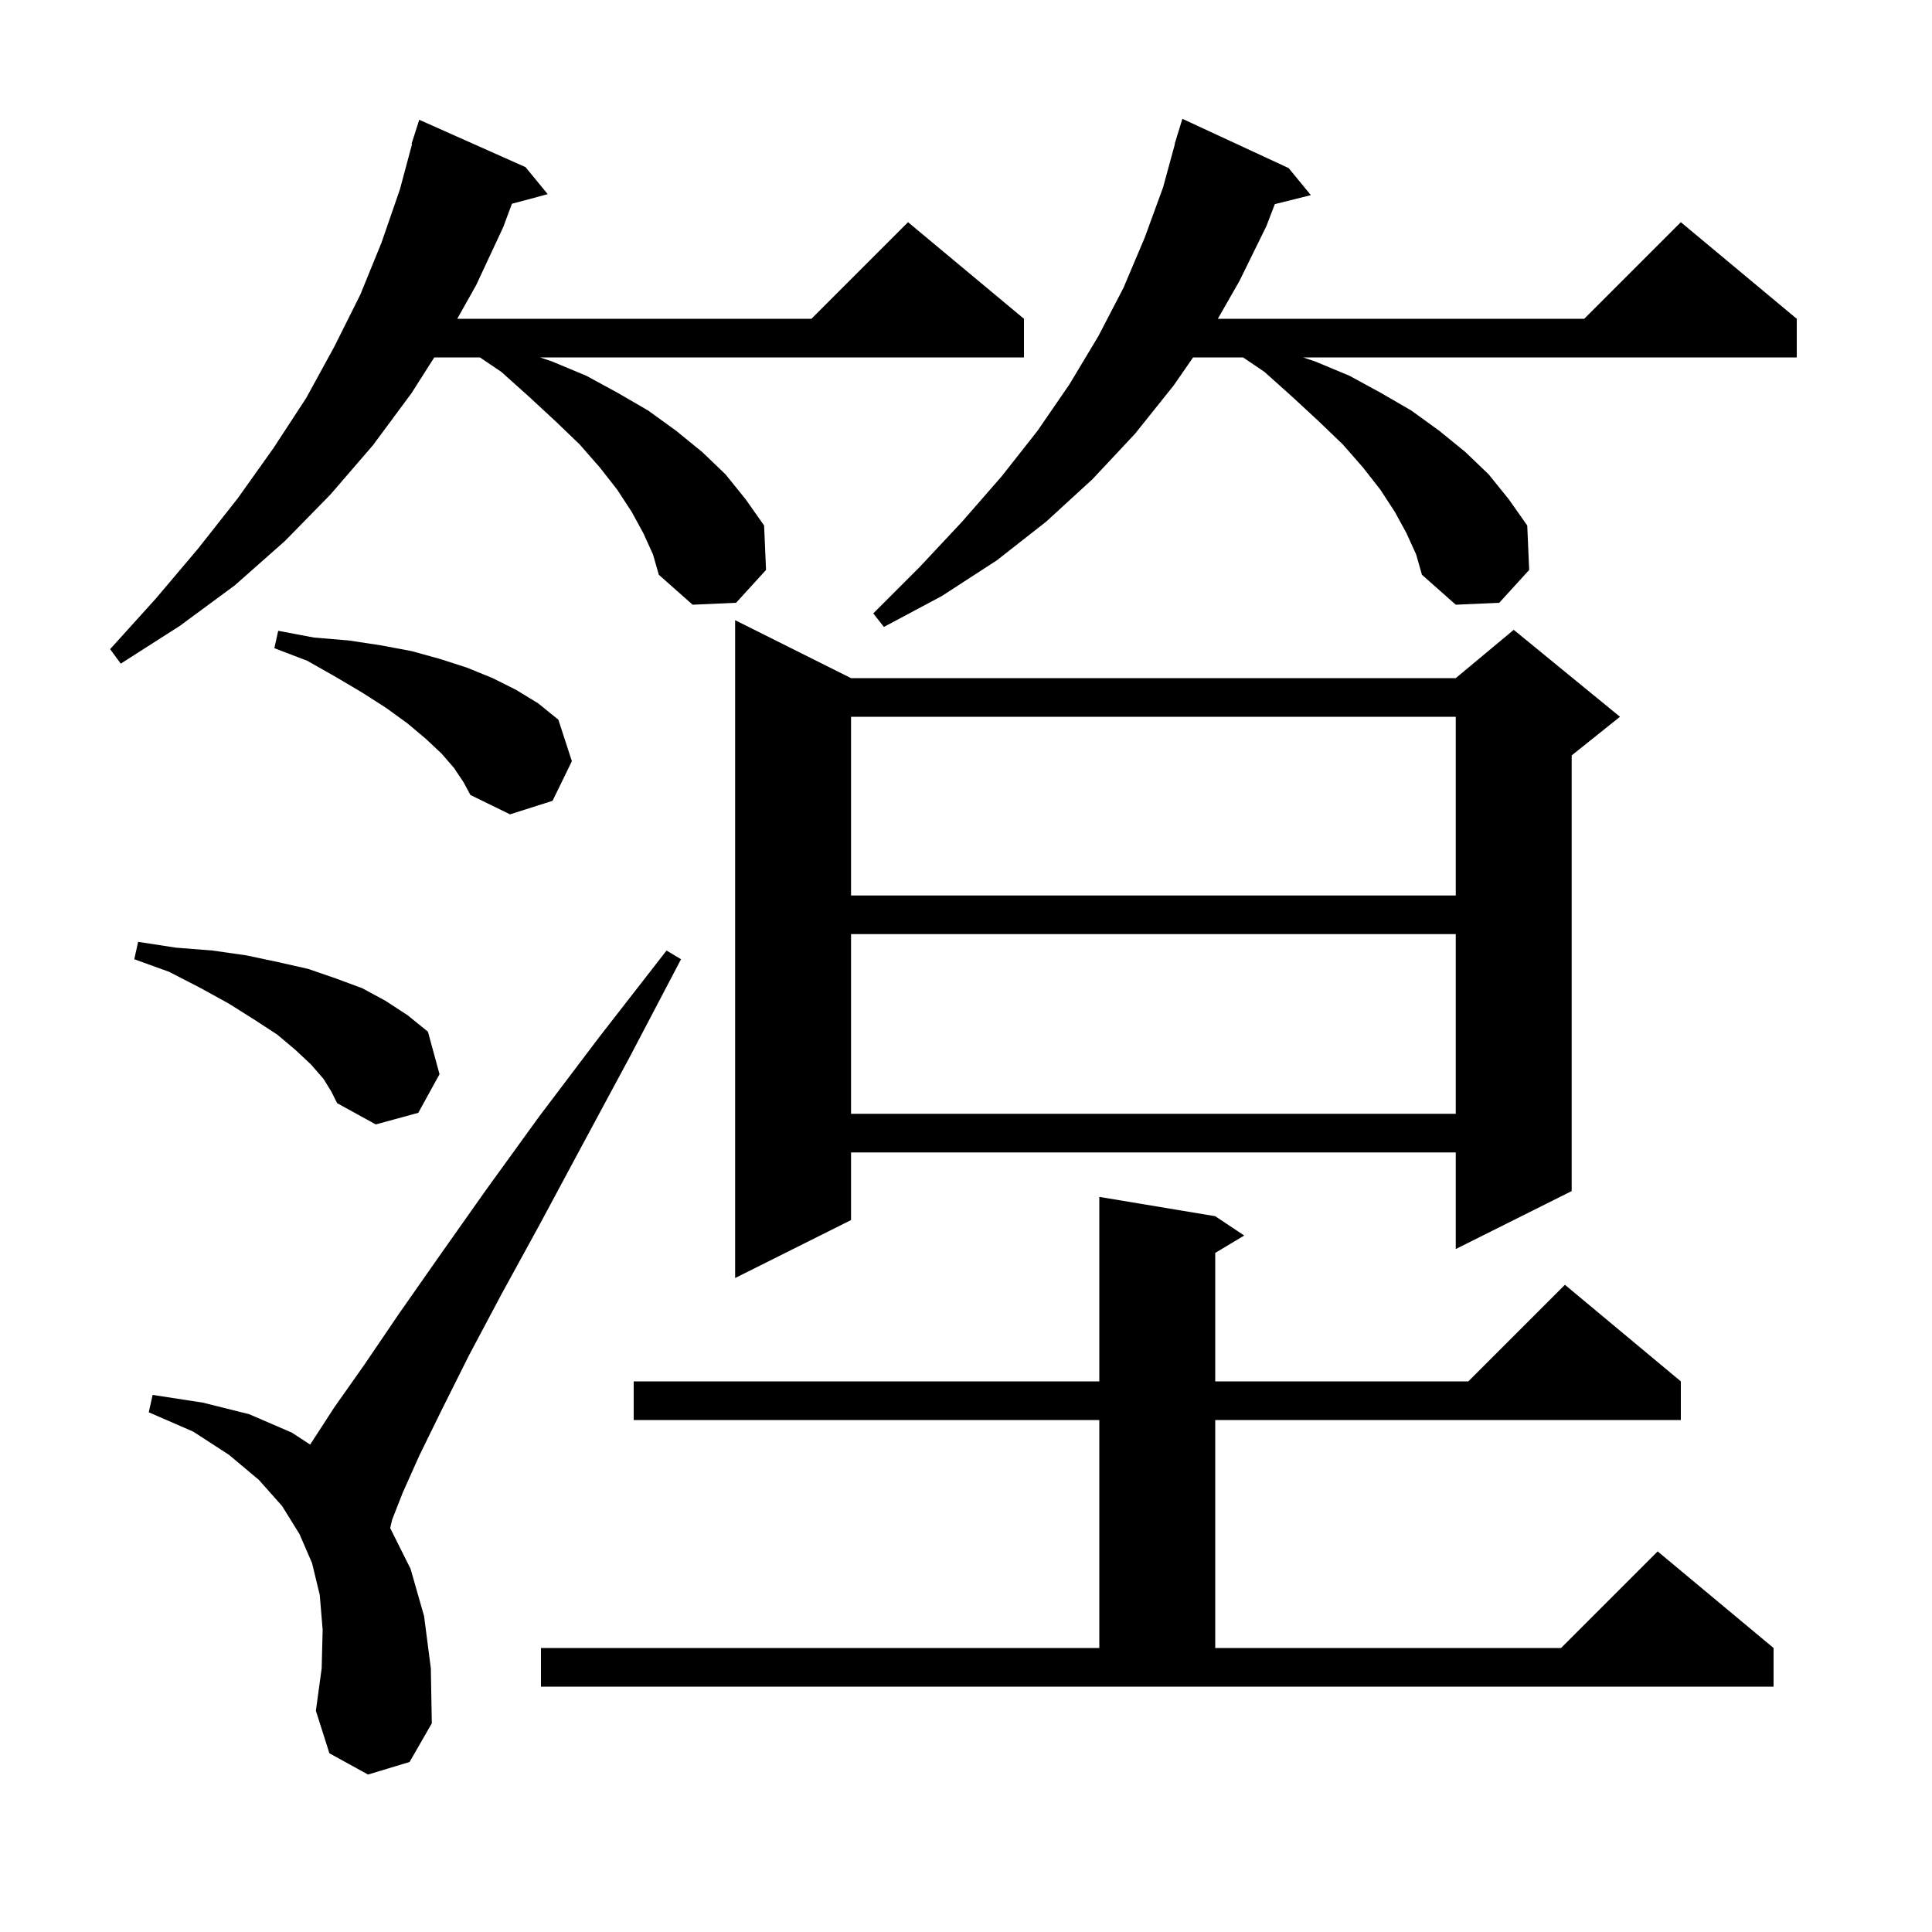 <svg xmlns="http://www.w3.org/2000/svg" xmlns:xlink="http://www.w3.org/1999/xlink" version="1.1" baseProfile="full" viewBox="0 0 200 200" width="200" height="200">
<g fill="black">
<path d="M 38.1 183.7 L 34.1 181.5 L 32.7 177.1 L 33.3 172.7 L 33.4 168.7 L 33.1 165.1 L 32.3 161.8 L 31.0 158.8 L 29.2 155.9 L 26.8 153.2 L 23.7 150.6 L 20.0 148.2 L 15.4 146.2 L 15.8 144.4 L 21.0 145.2 L 25.8 146.4 L 30.2 148.3 L 32.11 149.542 L 32.2 149.4 L 34.6 145.7 L 37.7 141.3 L 41.3 136.0 L 45.5 130.0 L 50.3 123.2 L 55.8 115.6 L 62.0 107.4 L 69.0 98.4 L 70.5 99.3 L 65.2 109.4 L 60.3 118.5 L 55.9 126.7 L 51.9 134.0 L 48.5 140.4 L 45.7 146.0 L 43.4 150.7 L 41.7 154.5 L 40.6 157.3 L 40.392 158.184 L 42.5 162.4 L 43.9 167.3 L 44.6 172.7 L 44.7 178.4 L 42.4 182.4 Z M 56.0 170.6 L 113.8 170.6 L 113.8 147.0 L 65.6 147.0 L 65.6 143.0 L 113.8 143.0 L 113.8 123.9 L 125.8 125.9 L 128.8 127.9 L 125.8 129.7 L 125.8 143.0 L 152.0 143.0 L 162.0 133.0 L 174.0 143.0 L 174.0 147.0 L 125.8 147.0 L 125.8 170.6 L 161.6 170.6 L 171.6 160.6 L 183.6 170.6 L 183.6 174.6 L 56.0 174.6 Z M 88.1 70.2 L 150.7 70.2 L 156.7 65.2 L 167.7 74.2 L 162.7 78.2 L 162.7 123.3 L 150.7 129.3 L 150.7 119.3 L 88.1 119.3 L 88.1 126.3 L 76.1 132.3 L 76.1 64.2 Z M 33.5 111.7 L 32.2 110.2 L 30.6 108.7 L 28.7 107.1 L 26.4 105.6 L 23.7 103.9 L 20.8 102.3 L 17.5 100.6 L 13.9 99.3 L 14.3 97.5 L 18.2 98.1 L 22.0 98.4 L 25.5 98.9 L 28.8 99.6 L 31.9 100.3 L 34.8 101.3 L 37.5 102.3 L 39.9 103.6 L 42.2 105.1 L 44.3 106.8 L 45.5 111.2 L 43.3 115.2 L 38.9 116.4 L 34.9 114.2 L 34.3 113.0 Z M 88.1 96.7 L 88.1 115.3 L 150.7 115.3 L 150.7 96.7 Z M 88.1 74.2 L 88.1 92.7 L 150.7 92.7 L 150.7 74.2 Z M 47.0 79.5 L 45.7 78.0 L 44.1 76.5 L 42.2 74.9 L 40.0 73.3 L 37.5 71.7 L 34.8 70.1 L 31.8 68.4 L 28.4 67.1 L 28.8 65.3 L 32.5 66.0 L 36.1 66.3 L 39.4 66.8 L 42.6 67.4 L 45.5 68.2 L 48.3 69.1 L 51.0 70.2 L 53.4 71.4 L 55.7 72.8 L 57.8 74.5 L 59.2 78.8 L 57.2 82.9 L 52.8 84.3 L 48.7 82.3 L 48.0 81.0 Z M 66.6 55.2 L 65.4 53.0 L 63.9 50.7 L 62.1 48.4 L 60.0 46.0 L 57.5 43.6 L 54.8 41.1 L 51.9 38.5 L 49.683 37.0 L 44.955 37.0 L 42.6 40.7 L 38.6 46.1 L 34.2 51.2 L 29.5 56.0 L 24.3 60.6 L 18.6 64.8 L 12.5 68.7 L 11.4 67.2 L 16.1 62.0 L 20.5 56.8 L 24.6 51.6 L 28.3 46.4 L 31.7 41.2 L 34.6 35.9 L 37.3 30.5 L 39.5 25.1 L 41.4 19.6 L 42.656 14.911 L 42.6 14.9 L 43.4 12.4 L 54.4 17.3 L 56.7 20.1 L 52.993 21.093 L 52.1 23.5 L 49.3 29.5 L 47.335 33.0 L 84.0 33.0 L 94.0 23.0 L 106.0 33.0 L 106.0 37.0 L 55.9 37.0 L 57.1 37.4 L 60.7 38.9 L 64.0 40.7 L 67.1 42.5 L 70.0 44.6 L 72.7 46.8 L 75.1 49.1 L 77.2 51.7 L 79.1 54.4 L 79.3 59.0 L 76.2 62.4 L 71.7 62.6 L 68.2 59.5 L 67.6 57.4 Z M 145.6 55.2 L 144.4 53.0 L 142.9 50.7 L 141.1 48.4 L 139.0 46.0 L 136.5 43.6 L 133.8 41.1 L 130.9 38.5 L 128.683 37.0 L 123.508 37.0 L 121.5 39.9 L 117.5 44.9 L 113.1 49.6 L 108.3 54.0 L 103.2 58.0 L 97.5 61.7 L 91.5 64.9 L 90.4 63.5 L 95.2 58.7 L 99.6 54.0 L 103.7 49.3 L 107.4 44.6 L 110.7 39.8 L 113.7 34.8 L 116.3 29.8 L 118.5 24.6 L 120.4 19.4 L 121.626 14.905 L 121.6 14.9 L 121.84 14.12 L 121.9 13.9 L 121.907 13.902 L 122.4 12.3 L 133.4 17.4 L 135.7 20.2 L 131.969 21.133 L 131.1 23.4 L 128.3 29.1 L 126.071 33.0 L 164.0 33.0 L 174.0 23.0 L 186.0 33.0 L 186.0 37.0 L 134.9 37.0 L 136.1 37.4 L 139.7 38.9 L 143.0 40.7 L 146.1 42.5 L 149.0 44.6 L 151.7 46.8 L 154.1 49.1 L 156.2 51.7 L 158.1 54.4 L 158.3 59.0 L 155.2 62.4 L 150.7 62.6 L 147.2 59.5 L 146.6 57.4 Z " />
</g>
</svg>
